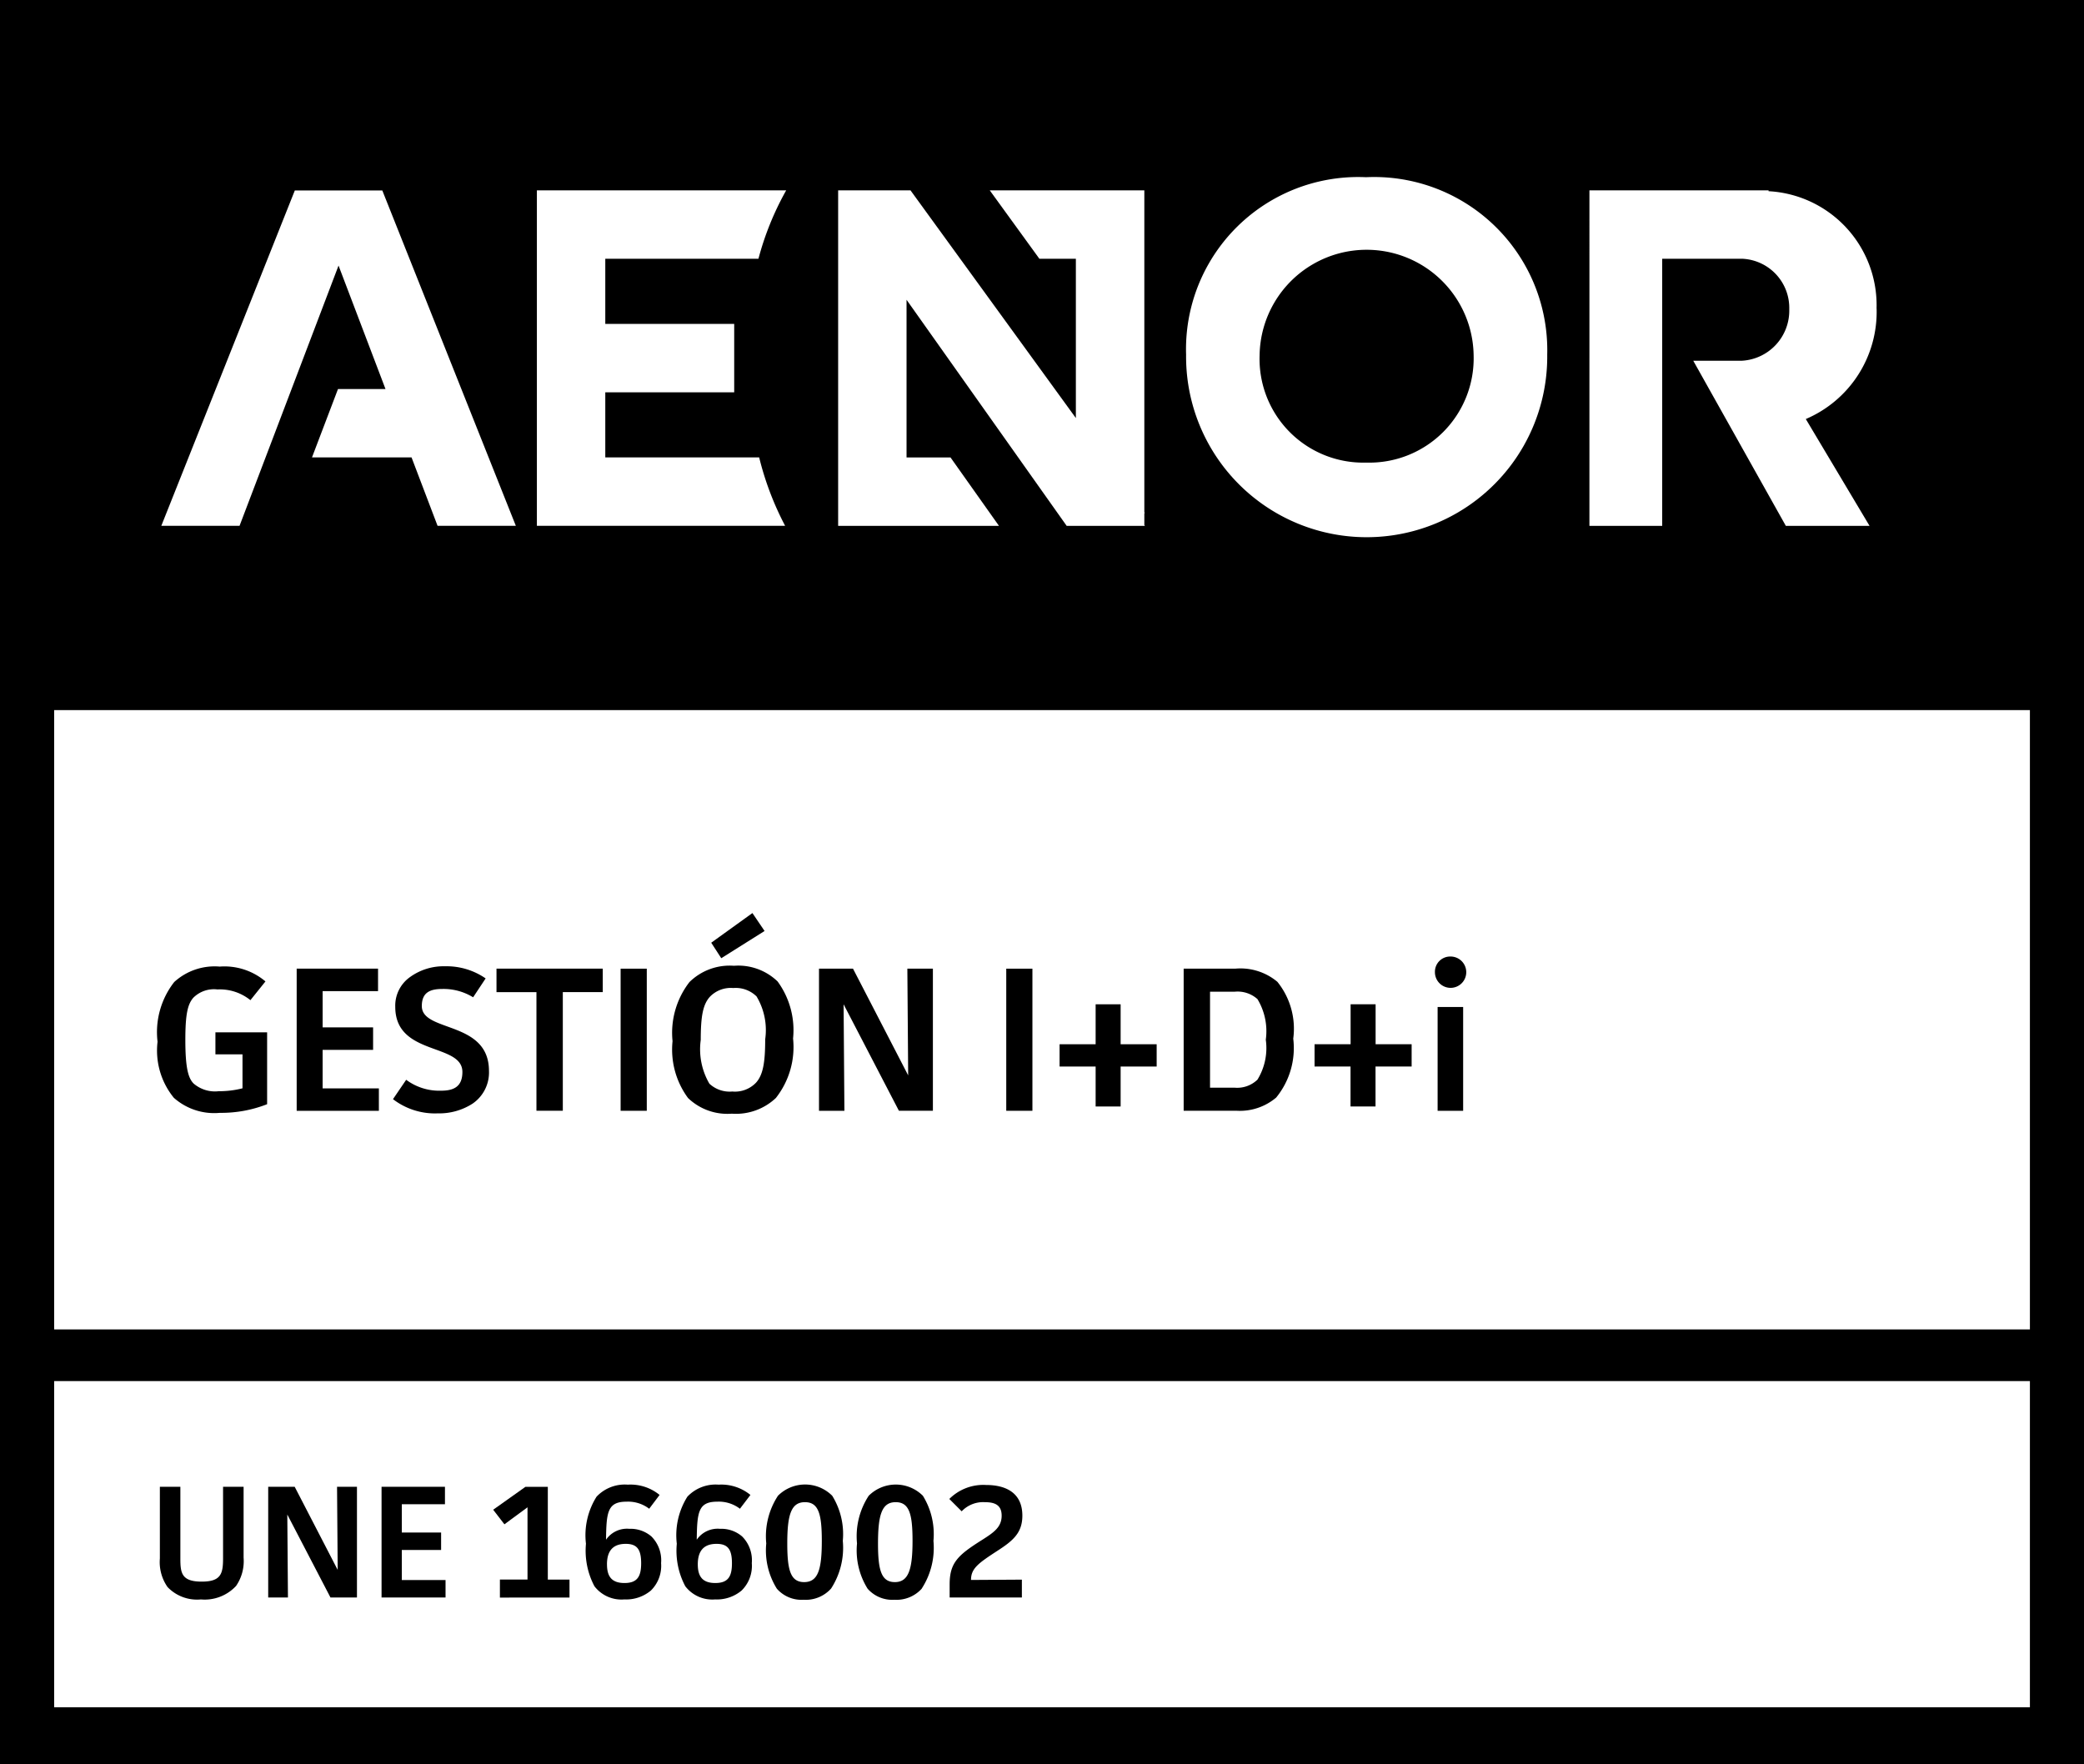 <svg id="UNE_166002" data-name="UNE 166002" xmlns="http://www.w3.org/2000/svg" xmlns:xlink="http://www.w3.org/1999/xlink" width="100.05" height="84.695" viewBox="0 0 100.05 84.695">
  <rect x="0" y="0" width="100.05" height="84.695" fill="#808080" stroke="none"/>
  <defs>
    <clipPath id="clip-path">
      <rect id="Rectángulo_2609" data-name="Rectángulo 2609" width="100.05" height="84.695" transform="translate(0 0)" fill="none"/>
    </clipPath>
  </defs>
  <rect id="Rectángulo_2606" data-name="Rectángulo 2606" width="97.648" height="51.049" transform="translate(1.201 32.065)" fill="#fff"/>
  <path id="Trazado_4045" data-name="Trazado 4045" d="M2.6,66.3H97.453V81.959H2.6Zm0-32.211H97.453V63.82H2.6ZM0,84.695H100.05V0H0Z"/>
  <g id="Grupo_11381" data-name="Grupo 11381">
    <g id="Grupo_11380" data-name="Grupo 11380" clip-path="url(#clip-path)">
      <path id="Trazado_4046" data-name="Trazado 4046" d="M65.582,8.507a8.264,8.264,0,0,0-8.639,8.52,8.669,8.669,0,1,0,17.337,0,8.312,8.312,0,0,0-8.7-8.52m.012,13.7a4.979,4.979,0,0,1-5.12-5.15,5.138,5.138,0,0,1,10.275,0,5.008,5.008,0,0,1-5.155,5.15" fill="#fff"/>
      <path id="Trazado_4047" data-name="Trazado 4047" d="M90.091,14.813a5.479,5.479,0,0,0-5.185-5.634V9.138h-8.6V25.244H79.8V12.422H83.65a2.362,2.362,0,0,1,2.25,2.423,2.409,2.409,0,0,1-2.264,2.472H81.291l4.444,7.927h4.019l-3.06-5.128a5.593,5.593,0,0,0,3.4-5.3" fill="#fff"/>
      <path id="Trazado_4048" data-name="Trazado 4048" d="M24.765,25.243l-6.411-16.1h-4.2l-6.41,16.1H11.5l4.753-12.494,2.254,5.926H16.227l-1.249,3.284h4.78l1.249,3.284Z" fill="#fff"/>
      <path id="Trazado_4049" data-name="Trazado 4049" d="M29.059,21.959V18.833h6.189V15.548H29.059V12.422h7.353a13.975,13.975,0,0,1,1.332-3.284H25.775V25.243H37.693a14.411,14.411,0,0,1-1.246-3.284Z" fill="#fff"/>
      <path id="Trazado_4050" data-name="Trazado 4050" d="M54.938,24.628h.029l-.029-.039V9.138H47.517L49.9,12.423h1.751v7.646L43.712,9.138H40.238V25.244h7.721L45.633,21.96H43.522V14.391l7.687,10.853h3.758l-.029-.04Z" fill="#fff"/>
      <path id="Trazado_4051" data-name="Trazado 4051" d="M12.824,49.557v3.451a6.012,6.012,0,0,1-2.264.415A2.919,2.919,0,0,1,8.345,52.7a3.584,3.584,0,0,1-.781-2.689,3.906,3.906,0,0,1,.8-2.868,2.878,2.878,0,0,1,2.186-.741,3.045,3.045,0,0,1,2.194.712l-.722.9a2.336,2.336,0,0,0-1.582-.515,1.4,1.4,0,0,0-1.166.406c-.258.306-.376.761-.376,2.007,0,1.354.139,1.849.4,2.106a1.569,1.569,0,0,0,1.207.366,4.476,4.476,0,0,0,1.137-.139V50.615h-1.3V49.557Z"/>
      <path id="Trazado_4052" data-name="Trazado 4052" d="M18.149,46.5V47.58h-2.66v1.74h2.423V50.4H15.489v1.849h2.7v1.077H14.243V46.5Z"/>
      <path id="Trazado_4053" data-name="Trazado 4053" d="M22.714,47.876a2.714,2.714,0,0,0-1.483-.4c-.584,0-.98.168-.98.821,0,1.275,3.224.682,3.224,3.114a1.808,1.808,0,0,1-.791,1.572,2.959,2.959,0,0,1-1.671.465,3.3,3.3,0,0,1-2.146-.682l.633-.93a2.659,2.659,0,0,0,1.661.524c.564,0,1.038-.148,1.038-.9,0-1.405-3.223-.752-3.223-3.125a1.681,1.681,0,0,1,.7-1.424,2.75,2.75,0,0,1,1.691-.524,3.294,3.294,0,0,1,1.948.583Z"/>
      <path id="Trazado_4054" data-name="Trazado 4054" d="M28.938,46.5v1.127H27.02v5.695H25.754V47.629H23.836V46.5Z"/>
      <rect id="Rectángulo_2607" data-name="Rectángulo 2607" width="1.256" height="6.822" transform="translate(29.795 46.502)"/>
      <path id="Trazado_4055" data-name="Trazado 4055" d="M37.267,52.692a2.789,2.789,0,0,1-2.136.771,2.724,2.724,0,0,1-2.1-.752,3.913,3.913,0,0,1-.743-2.728,3.975,3.975,0,0,1,.812-2.838,2.754,2.754,0,0,1,2.136-.782,2.716,2.716,0,0,1,2.095.752,3.958,3.958,0,0,1,.743,2.739,3.946,3.946,0,0,1-.812,2.838m-.959-4.875a1.425,1.425,0,0,0-1.1-.386,1.392,1.392,0,0,0-1.136.435c-.317.366-.425.91-.425,2.057a3.274,3.274,0,0,0,.415,2.1,1.424,1.424,0,0,0,1.1.376A1.4,1.4,0,0,0,36.3,51.97c.326-.366.436-.94.436-2.077a3.137,3.137,0,0,0-.426-2.076m-2.165-2.561,1.978-1.424.583.861L34.627,46Z"/>
      <path id="Trazado_4056" data-name="Trazado 4056" d="M40.951,46.5,43.6,51.624,43.561,46.5h1.226v6.822H43.155L40.5,48.212l.039,5.112H39.319V46.5Z"/>
      <rect id="Rectángulo_2608" data-name="Rectángulo 2608" width="1.256" height="6.822" transform="translate(48.309 46.502)"/>
      <path id="Trazado_4057" data-name="Trazado 4057" d="M53.8,51.2v1.918H52.6V51.2H50.869V50.13H52.6V48.212h1.2V50.13h1.73V51.2Z"/>
      <path id="Trazado_4058" data-name="Trazado 4058" d="M59.319,46.5a2.762,2.762,0,0,1,2.006.633,3.583,3.583,0,0,1,.762,2.728,3.754,3.754,0,0,1-.82,2.829,2.7,2.7,0,0,1-1.909.632H56.826V46.5Zm-1.227,5.715h1.177a1.4,1.4,0,0,0,1.1-.386,2.893,2.893,0,0,0,.4-1.918,2.979,2.979,0,0,0-.4-1.948,1.434,1.434,0,0,0-1.1-.355H58.092Z"/>
      <path id="Trazado_4059" data-name="Trazado 4059" d="M66.037,51.2v1.918h-1.2V51.2H63.11V50.13h1.731V48.212h1.2V50.13h1.73V51.2Z"/>
      <path id="Trazado_4060" data-name="Trazado 4060" d="M69.632,45.919a.752.752,0,1,1-.743.751.731.731,0,0,1,.743-.751m.612,7.405H69.018V48.341h1.226Z"/>
      <path id="Trazado_4061" data-name="Trazado 4061" d="M8.659,71.373V74.81c0,.7.054,1.117,1.024,1.117.933,0,1.026-.385,1.026-1.125V71.373h.986v3.406a2.1,2.1,0,0,1-.362,1.356,2.057,2.057,0,0,1-1.688.647,1.959,1.959,0,0,1-1.6-.593,2.086,2.086,0,0,1-.37-1.372V71.373Z"/>
      <path id="Trazado_4062" data-name="Trazado 4062" d="M14.147,71.373l2.065,3.992-.031-3.992h.956V76.69H15.866l-2.073-3.984.031,3.984h-.948V71.373Z"/>
      <path id="Trazado_4063" data-name="Trazado 4063" d="M21.362,71.373v.84H19.29v1.356h1.887v.84H19.29V75.85h2.1v.84H18.318V71.373Z"/>
      <path id="Trazado_4064" data-name="Trazado 4064" d="M24,75.827h1.325V72.359l-1.109.817-.539-.7,1.549-1.1H26.3v4.454h1.041v.863H24Z"/>
      <path id="Trazado_4065" data-name="Trazado 4065" d="M31.167,72.428a1.67,1.67,0,0,0-1.086-.339c-.91,0-.971.493-.986,1.826a1.218,1.218,0,0,1,1.117-.523,1.534,1.534,0,0,1,1.064.369,1.619,1.619,0,0,1,.462,1.279,1.659,1.659,0,0,1-.493,1.318,1.855,1.855,0,0,1-1.272.424,1.635,1.635,0,0,1-1.434-.632,3.641,3.641,0,0,1-.408-2.042,3.47,3.47,0,0,1,.509-2.258,1.861,1.861,0,0,1,1.5-.578,2.205,2.205,0,0,1,1.526.494ZM29.141,75.1c0,.593.238.894.84.894.624,0,.8-.324.8-.948,0-.67-.2-.932-.741-.932-.6,0-.9.323-.9.986"/>
      <path id="Trazado_4066" data-name="Trazado 4066" d="M35.523,72.428a1.673,1.673,0,0,0-1.087-.339c-.909,0-.97.493-.986,1.826a1.219,1.219,0,0,1,1.117-.523,1.531,1.531,0,0,1,1.064.369,1.615,1.615,0,0,1,.462,1.279,1.656,1.656,0,0,1-.493,1.318,1.852,1.852,0,0,1-1.271.424A1.634,1.634,0,0,1,32.9,76.15a3.633,3.633,0,0,1-.408-2.042,3.476,3.476,0,0,1,.508-2.258,1.861,1.861,0,0,1,1.5-.578,2.208,2.208,0,0,1,1.527.494ZM33.5,75.1c0,.593.239.894.84.894.625,0,.8-.324.8-.948,0-.67-.2-.932-.74-.932-.6,0-.9.323-.9.986"/>
      <path id="Trazado_4067" data-name="Trazado 4067" d="M39.9,76.259a1.632,1.632,0,0,1-1.318.539,1.575,1.575,0,0,1-1.287-.532,3.469,3.469,0,0,1-.508-2.173,3.55,3.55,0,0,1,.562-2.288,1.841,1.841,0,0,1,2.605,0,3.5,3.5,0,0,1,.508,2.165,3.6,3.6,0,0,1-.562,2.289m-1.256-4.146c-.663,0-.848.6-.848,1.988,0,1.271.155,1.849.81,1.849.67,0,.848-.608.848-1.98,0-1.287-.155-1.857-.81-1.857"/>
      <path id="Trazado_4068" data-name="Trazado 4068" d="M44.257,76.259a1.632,1.632,0,0,1-1.318.539,1.575,1.575,0,0,1-1.287-.532,3.469,3.469,0,0,1-.508-2.173,3.55,3.55,0,0,1,.562-2.288,1.841,1.841,0,0,1,2.6,0,3.5,3.5,0,0,1,.508,2.165,3.6,3.6,0,0,1-.562,2.289M43,72.113c-.663,0-.848.6-.848,1.988,0,1.271.155,1.849.81,1.849s.848-.608.848-1.98c0-1.287-.155-1.857-.81-1.857"/>
      <path id="Trazado_4069" data-name="Trazado 4069" d="M49.059,76.69H45.591v-.632c0-1.048.408-1.41,1.572-2.142.555-.354.925-.609.925-1.156,0-.524-.346-.647-.809-.647a1.42,1.42,0,0,0-1.11.439l-.593-.593a2.3,2.3,0,0,1,1.764-.671c.9,0,1.742.34,1.742,1.472,0,.832-.455,1.21-1.217,1.7-.91.593-1.248.84-1.248,1.387l2.442-.015Z"/>
    </g>
  </g>
</svg>
